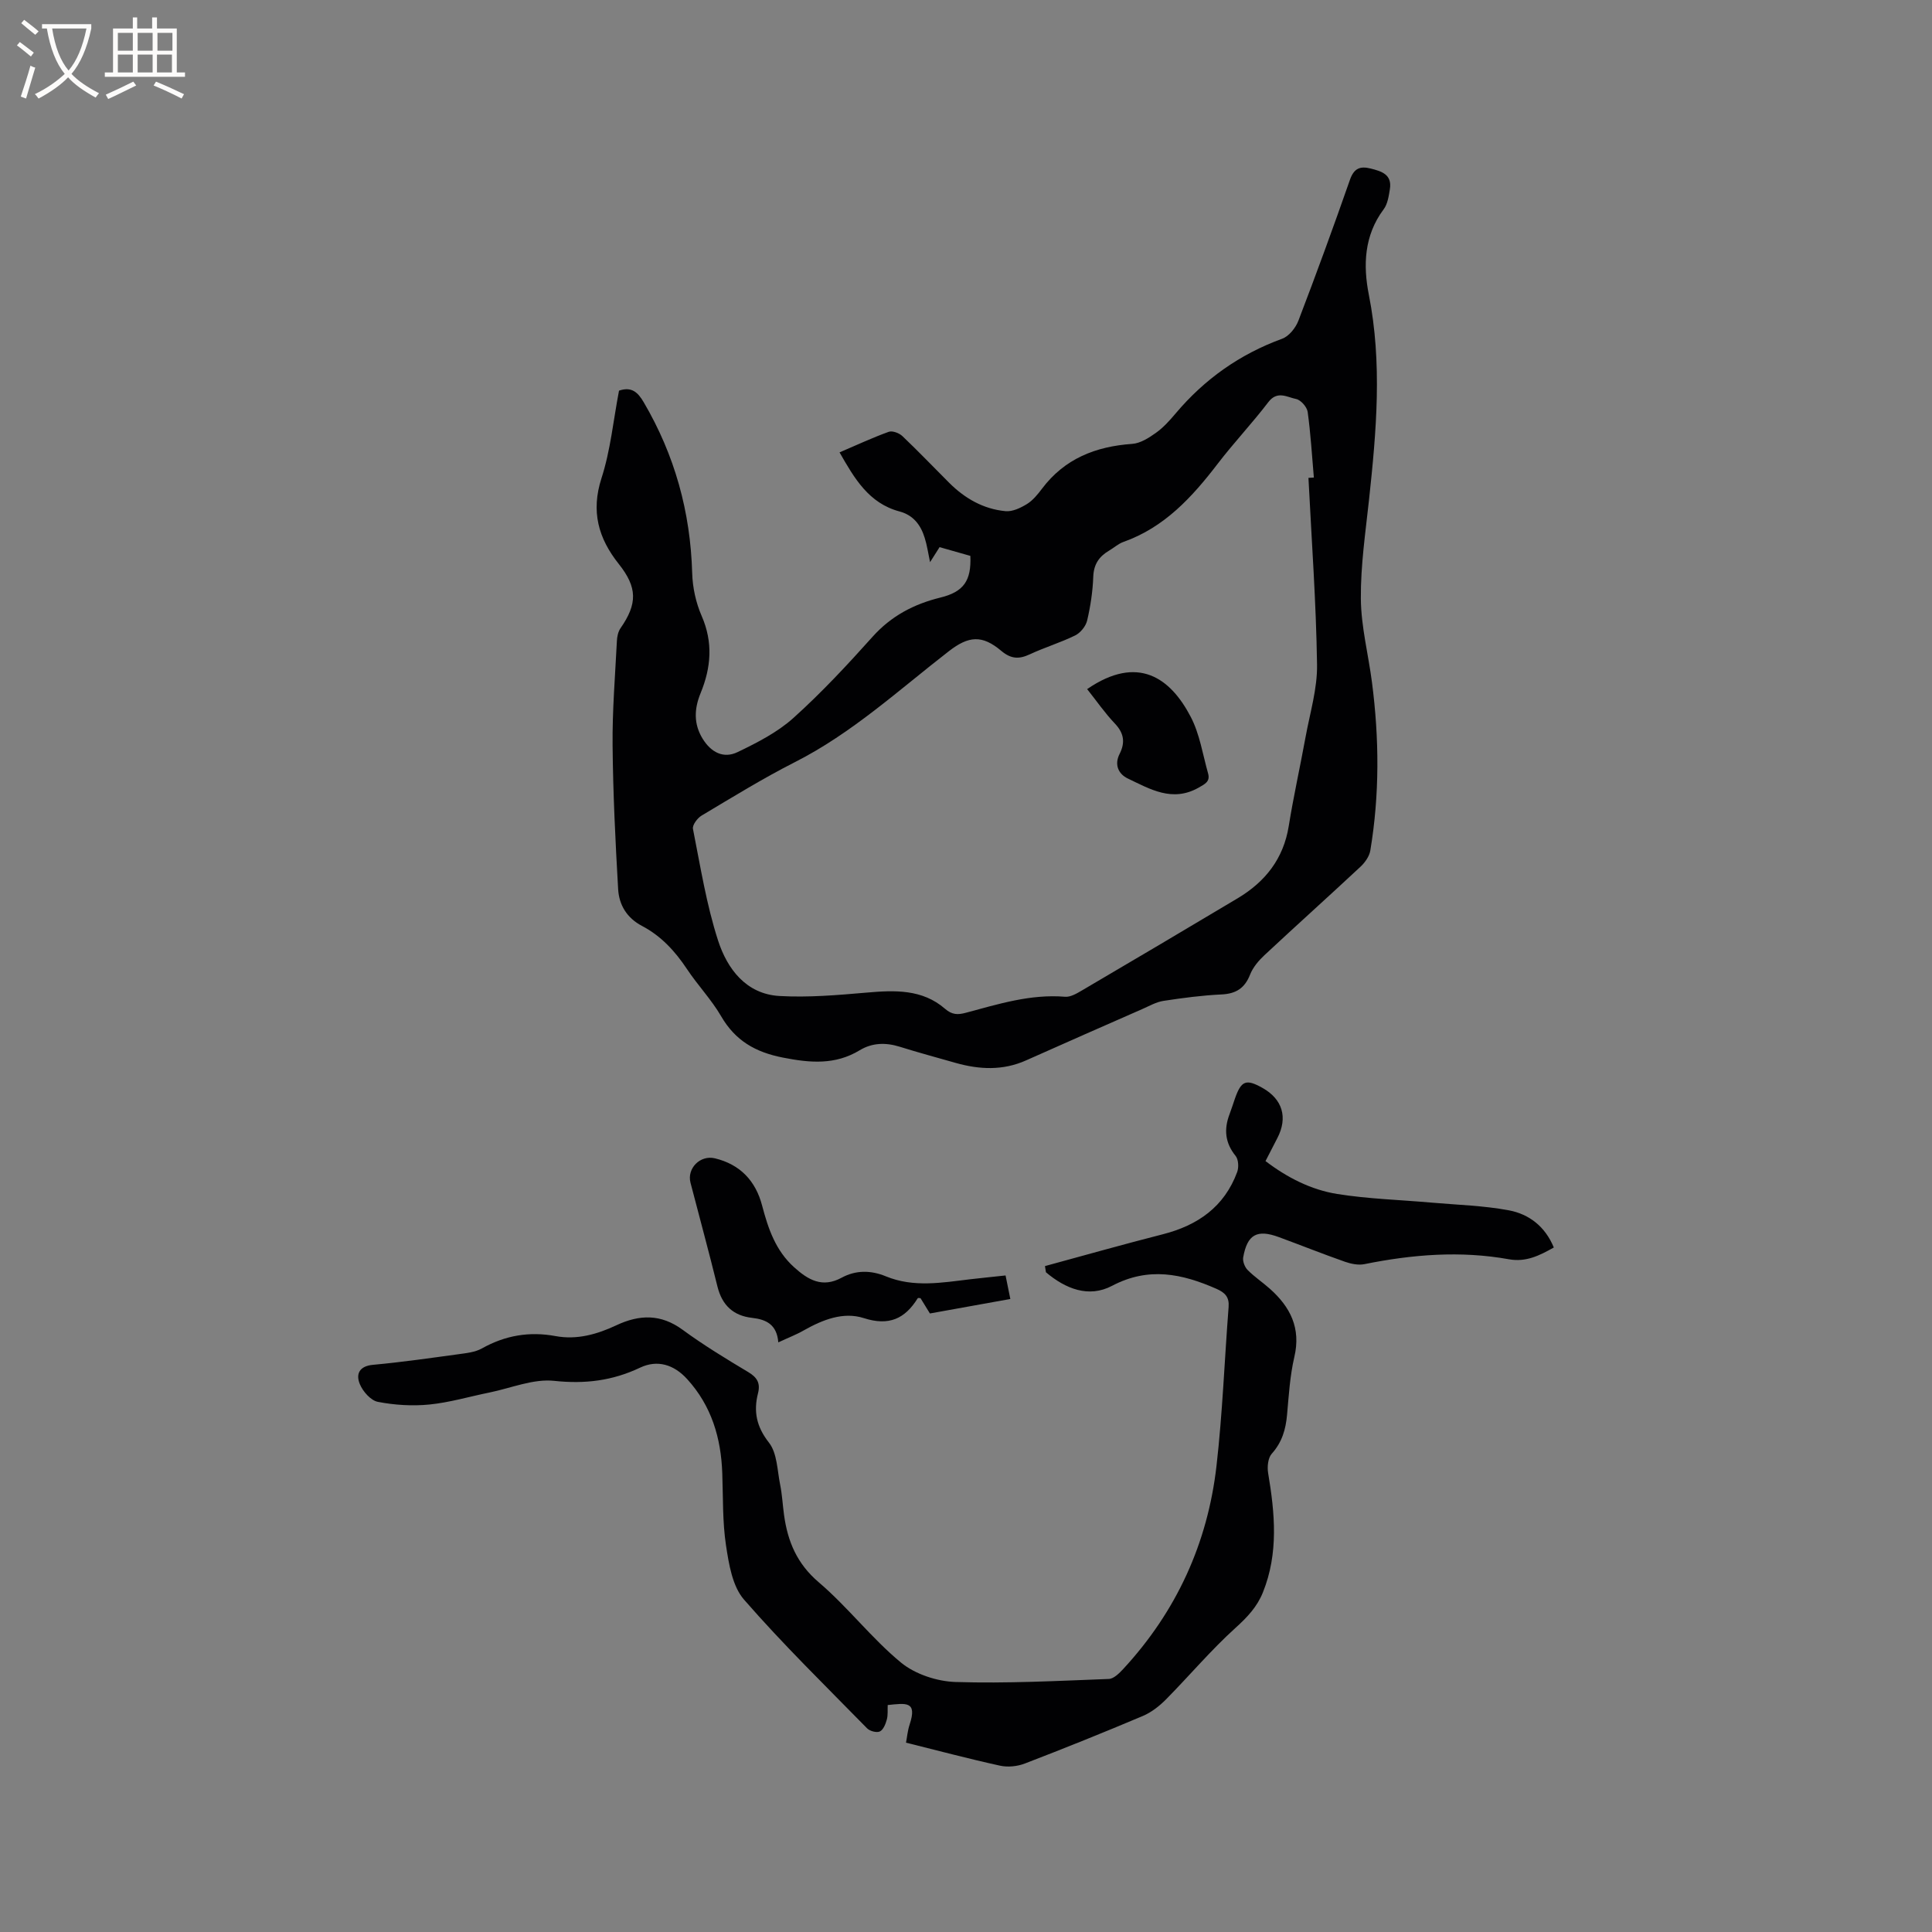 <svg enable-background="new 0 0 400 400" viewBox="0 0 400 400" xmlns="http://www.w3.org/2000/svg"><rect x="0" y="0" width="400" height="400" fill="#808080" stroke="none"/><g fill="#010103"><path d="m128.16 80.88c2.58-.88 3.89.3 5.12 2.41 6.42 10.94 9.67 22.69 10.03 35.36.08 2.99.77 6.14 1.96 8.87 2.39 5.48 1.96 10.69-.22 15.99-1.32 3.21-1.47 6.35.42 9.43 1.74 2.82 4.31 4.19 7.25 2.77 4.05-1.95 8.22-4.08 11.52-7.04 5.82-5.23 11.19-11 16.42-16.84 3.86-4.31 8.55-6.76 14.03-8.11 4.82-1.18 6.44-3.48 6.21-8.63-2.04-.58-4.14-1.18-6.37-1.81-.64 1.02-1.19 1.88-1.97 3.11-.41-1.93-.63-3.52-1.11-5.03-.82-2.65-2.32-4.69-5.22-5.47-6.36-1.7-9.32-6.82-12.41-12.23 3.58-1.53 6.83-3.05 10.19-4.26.76-.27 2.16.26 2.82.89 3.31 3.14 6.45 6.44 9.68 9.66 3.24 3.24 7.09 5.45 11.67 5.88 1.44.14 3.12-.67 4.43-1.47 1.22-.75 2.22-1.98 3.11-3.16 4.69-6.24 11.12-8.77 18.7-9.3 1.69-.12 3.45-1.25 4.91-2.29 1.53-1.09 2.84-2.55 4.07-4.01 6-7.11 13.29-12.27 22.06-15.47 1.4-.51 2.78-2.23 3.35-3.71 3.71-9.68 7.27-19.43 10.69-29.22.83-2.36 2.1-2.85 4.27-2.31 2.28.57 4.48 1.24 3.99 4.27-.23 1.44-.47 3.09-1.3 4.19-4.04 5.4-4.26 11.59-3.06 17.65 2.81 14.18 1.57 28.26.05 42.39-.74 6.85-1.76 13.72-1.7 20.58.05 5.77 1.55 11.51 2.3 17.28 1.51 11.63 1.59 23.26-.34 34.84-.2 1.21-1.11 2.49-2.04 3.36-6.59 6.15-13.3 12.17-19.88 18.31-1.2 1.12-2.38 2.51-2.97 4.01-1.11 2.83-2.92 3.98-5.93 4.12-4.01.19-8.02.72-12 1.33-1.51.23-2.94 1.06-4.38 1.69-8.03 3.53-16.07 7.05-24.07 10.63-4.81 2.15-9.67 1.91-14.59.52-3.87-1.1-7.75-2.15-11.59-3.35-2.89-.9-5.68-.83-8.26.73-5.1 3.09-10.29 2.63-15.92 1.52-5.7-1.12-9.84-3.5-12.78-8.56-2.01-3.46-4.86-6.43-7.08-9.78-2.45-3.69-5.36-6.85-9.29-8.91-3.15-1.65-4.76-4.36-4.95-7.61-.57-9.92-1.06-19.85-1.15-29.78-.07-7.2.53-14.4.89-21.6.04-.9.25-1.92.74-2.64 3.54-5.08 3.52-8.45-.36-13.33-4.23-5.32-5.78-10.87-3.57-17.74 1.87-5.77 2.45-11.97 3.63-18.13zm142.74 18.06c.37-.02.75-.05 1.12-.07-.39-4.53-.66-9.08-1.28-13.58-.14-1.03-1.43-2.49-2.39-2.68-1.84-.36-3.88-1.81-5.75.64-3.34 4.38-7.15 8.4-10.5 12.78-5.29 6.9-11.01 13.16-19.51 16.17-1.07.38-1.97 1.22-2.98 1.81-2.05 1.21-3.16 2.81-3.26 5.36-.11 3.06-.57 6.13-1.27 9.11-.28 1.18-1.38 2.54-2.48 3.08-3.03 1.49-6.31 2.47-9.37 3.9-2.25 1.05-3.89 1-5.93-.71-3.96-3.34-6.75-3.1-10.83.06-10.37 8.03-20.05 16.98-31.91 22.99-6.6 3.35-12.93 7.26-19.29 11.05-.88.52-1.96 1.97-1.8 2.76 1.54 7.76 2.78 15.65 5.21 23.15 1.89 5.82 5.78 11.05 12.69 11.45 5.98.34 12.03-.18 18.02-.7 5.83-.51 11.55-.75 16.27 3.35 1.48 1.29 2.7 1.25 4.28.83 6.74-1.8 13.42-3.92 20.58-3.32 1.12.09 2.41-.68 3.47-1.3 10.78-6.33 21.54-12.69 32.27-19.1 5.7-3.41 9.47-8.17 10.56-14.94.99-6.17 2.36-12.27 3.48-18.42.91-4.99 2.46-10.02 2.38-15.01-.19-12.9-1.13-25.78-1.78-38.66z"/><path d="m216.35 262.13c8.13-2.21 16.24-4.51 24.41-6.59 7.24-1.85 12.72-5.69 15.38-12.87.36-.97.28-2.61-.32-3.35-2.2-2.71-2.44-5.52-1.26-8.63.41-1.09.76-2.2 1.14-3.3 1.3-3.67 2.3-4.05 5.68-2.15 4.16 2.33 5.29 6.14 3.08 10.39-.78 1.49-1.54 3-2.45 4.76 4.49 3.42 9.43 5.94 14.84 6.81 6.44 1.03 13.02 1.21 19.54 1.79 5.35.47 10.77.61 16.03 1.6 4.14.78 7.49 3.33 9.28 7.69-2.97 1.67-5.75 3.07-9.28 2.44-10.04-1.81-20.01-1-29.95 1.01-1.25.25-2.75-.06-3.99-.49-4.59-1.61-9.12-3.42-13.68-5.1-4.53-1.68-6.57-.57-7.41 4.19-.14.81.32 2.01.92 2.61 1.4 1.42 3.11 2.55 4.61 3.89 4.23 3.77 6.46 8.15 5.06 14.11-.91 3.9-1.15 7.97-1.51 11.98-.27 3.03-1.04 5.69-3.16 8.05-.79.87-.97 2.71-.76 3.99 1.4 8.34 2.19 16.61-1.08 24.73-1.21 3.01-3.26 5.17-5.7 7.37-5.08 4.6-9.53 9.89-14.36 14.78-1.37 1.38-3.02 2.68-4.79 3.43-8.09 3.42-16.24 6.7-24.44 9.85-1.56.6-3.53.8-5.15.44-6.4-1.4-12.73-3.09-19.45-4.76.22-1.14.33-2.48.74-3.72 1.64-4.93-.74-4.46-4.53-4.07-.05.98.08 2.06-.19 3.03-.25.91-.72 2.1-1.44 2.44-.66.31-2.08-.07-2.64-.65-8.61-8.79-17.42-17.39-25.49-26.66-2.4-2.76-3.13-7.34-3.72-11.22-.74-4.89-.59-9.93-.77-14.9-.25-7.32-2.22-13.97-7.26-19.51-2.75-3.03-6.18-4.08-9.76-2.38-5.74 2.72-11.42 3.41-17.8 2.73-4.32-.46-8.9 1.5-13.36 2.41-4.15.84-8.26 2.07-12.45 2.49-3.52.35-7.2.12-10.67-.55-1.47-.28-3.11-2.14-3.74-3.67-.85-2.04-.16-3.74 2.73-4 5.9-.54 11.78-1.39 17.66-2.19 1.66-.23 3.47-.41 4.88-1.2 4.81-2.7 9.82-3.56 15.23-2.56 4.45.83 8.64-.37 12.62-2.24 4.78-2.24 9.2-2.37 13.7.93 4.35 3.19 8.99 6.01 13.62 8.78 1.84 1.1 2.52 2.3 2 4.36-.96 3.77-.33 6.93 2.27 10.24 1.7 2.17 1.71 5.73 2.31 8.69.42 2.07.52 4.2.81 6.3.76 5.48 2.67 10.07 7.19 13.92 6.02 5.13 10.92 11.59 17.01 16.61 2.94 2.42 7.47 3.91 11.33 4.03 10.56.33 21.14-.23 31.71-.63 1.03-.04 2.17-1.19 2.99-2.07 11-11.9 17.46-26 19.3-42.02 1.25-10.93 1.66-21.95 2.51-32.92.16-2.04-.72-2.97-2.51-3.76-7.14-3.14-14.05-4.61-21.61-.63-4.85 2.56-9.65.62-13.7-2.8-.06-.45-.13-.86-.2-1.28z"/><path d="m161.14 277.92c-.3-3.7-2.5-4.74-5.42-5.07-3.9-.44-6.22-2.61-7.18-6.49-1.77-7.19-3.72-14.32-5.58-21.49-.77-2.97 2.01-5.79 5.06-5.05 5.22 1.26 8.43 4.66 9.77 9.79 1.25 4.75 2.78 9.29 6.6 12.74 2.93 2.65 5.86 4.36 9.87 2.18 2.93-1.59 6.05-1.56 9.15-.28 5.76 2.37 11.65 1.3 17.53.6 2.3-.27 4.6-.49 7.25-.78.32 1.57.6 2.99.99 4.87-5.52.99-10.98 1.98-16.65 3-.65-1.06-1.3-2.11-1.95-3.17-.2 0-.51-.08-.57.01-2.66 4.28-5.97 5.79-11.17 4.12-4.25-1.37-8.52.34-12.41 2.53-1.54.89-3.23 1.53-5.29 2.49z"/><path d="m225.08 142.67c10.52-7.21 17.25-2.31 21.45 5.75 1.86 3.56 2.48 7.77 3.59 11.71.47 1.67-.61 2.18-1.97 2.95-5.43 3.07-10.03.3-14.63-1.89-1.93-.91-2.87-2.84-1.72-5.1 1.19-2.35.92-4.29-.98-6.29-2.09-2.2-3.83-4.73-5.74-7.13z"/></g><path d="m6.4 11.7c-1-.8-1.9-1.6-2.9-2.3l.6-.7c.9.7 1.9 1.4 2.9 2.2zm-2.1 8.3c.7-2.1 1.4-4.2 2-6.4.2.1.6.3 1 .4-.7 2.3-1.3 4.4-1.9 6.4zm3-12.8c-1.1-.9-2.1-1.7-2.9-2.4l.6-.7c1 .8 2 1.5 3 2.4zm1.4-1.3v-.9h10.2v.9c-.9 4.2-2.3 7.3-4.1 9.4 1.3 1.4 3.2 2.7 5.7 4-.2.2-.4.5-.7.9-2.5-1.4-4.4-2.7-5.7-4.2-1.4 1.5-3.5 3-6.1 4.4 0 0 0 0-.1-.1-.3-.4-.5-.7-.7-.8 2.7-1.3 4.7-2.8 6.2-4.2-1.8-2.2-3-5.3-3.7-9.4zm9.2 0h-7.1c.6 3.8 1.7 6.7 3.4 8.7 1.7-2 2.9-4.8 3.7-8.7z" fill="#fcfbfa"/><path d="m31.6 3.6h.9v2.3h4.1v9.1h1.7v.9h-16.6v-.9h1.7v-9.1h4.1v-2.3h.9v2.3h3.1v-2.3zm-4 13.3.6.8c-1.9.9-3.8 1.9-5.8 2.8-.2-.3-.3-.6-.5-.9 2-.9 3.9-1.8 5.7-2.7zm-3.2-10.1v3.7h3.1v-3.7zm0 4.5v3.7h3.1v-3.7zm4.1-4.5v3.7h3.1v-3.7zm0 4.5v3.7h3.1v-3.7zm9.1 9.1c-2.1-1.1-4.1-2-5.8-2.7l.5-.8c2.2.9 4.1 1.8 5.8 2.6zm-1.9-13.6h-3.1v3.7h3.1zm-3.2 4.5v3.7h3.1v-3.7z" fill="#fcfbfa"/></svg>
